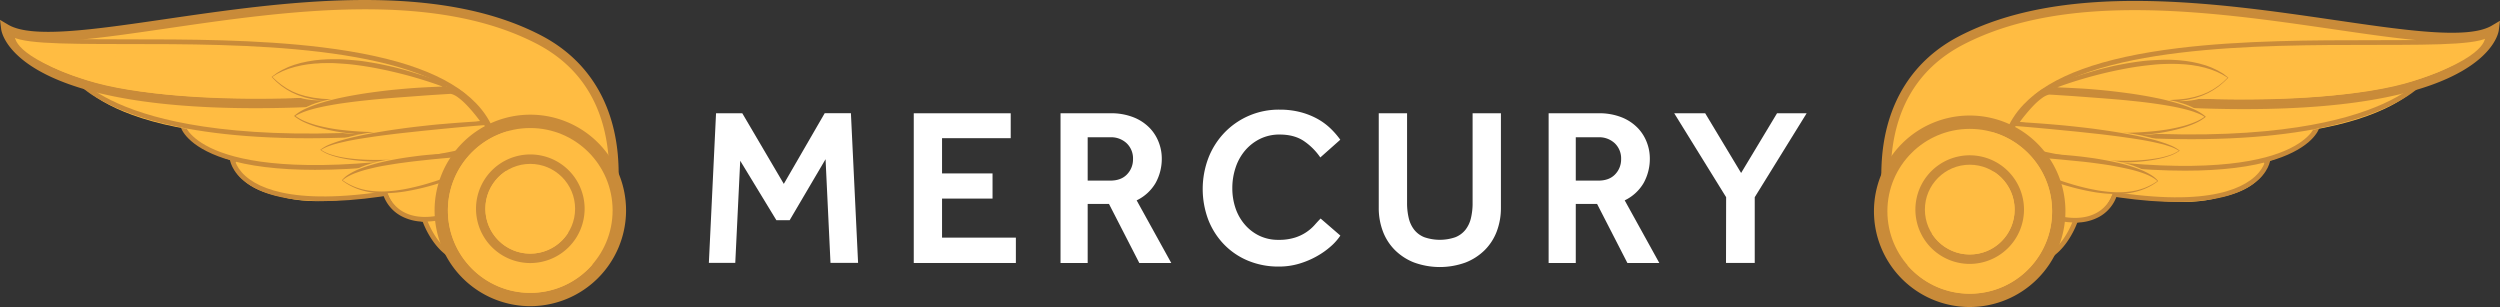 <svg xmlns="http://www.w3.org/2000/svg" viewBox="0 0 1589.23 195.15"><rect x="0" y="0" width="1589.23" height="195.15" fill="#333333" stroke="none"/><defs><style>.cls-1{fill:#fff;}.cls-2{fill:#ffbc42;}.cls-3{fill:#c98b39;}</style></defs><title>Mercury-white-text</title><g id="Layer_4" data-name="Layer 4"><path class="cls-1" d="M621.06,487.11h16.69L664.14,532l26-44.94H706.8l4.56,95.15H693.82l-3.14-65.91-22.83,38.8h-8.42l-23-37.81-3.14,64.91H616.5Z" transform="translate(-165.88 -415.1)"/><path class="cls-1" d="M746.75,487.11h61.63v15.83H764.73v22.4h32.1v16h-32.1v24.82h46.93v16.12H746.75Z" transform="translate(-165.88 -415.1)"/><path class="cls-1" d="M840.05,487.11h31.53a38.47,38.47,0,0,1,15.26,2.71A29.18,29.18,0,0,1,897,496.74a27.07,27.07,0,0,1,5.63,9.2,28.41,28.41,0,0,1,1.78,9.56,31.69,31.69,0,0,1-3.92,15.91,27.9,27.9,0,0,1-12.05,11.06l22,39.8H890.12l-19.26-37.52H857.31v37.52H840.05Zm31.67,42.8q6.85,0,10.63-4a13.6,13.6,0,0,0,3.78-9.7,13.26,13.26,0,0,0-4-10,14.37,14.37,0,0,0-10.41-3.85H857.31v27.53Z" transform="translate(-165.88 -415.1)"/><path class="cls-1" d="M1017.94,564.86a35.21,35.21,0,0,1-5.92,6.71,50.28,50.28,0,0,1-8.92,6.35,54.53,54.53,0,0,1-11.27,4.78,44.66,44.66,0,0,1-13,1.85,50.06,50.06,0,0,1-19.54-3.71A45.38,45.38,0,0,1,944,570.49a47.23,47.23,0,0,1-10-15.62,55.73,55.73,0,0,1,0-39.23,48.72,48.72,0,0,1,10.06-16,47.79,47.79,0,0,1,35.31-14.84,51.7,51.7,0,0,1,12.84,1.5,47,47,0,0,1,10.63,4.07,39.77,39.77,0,0,1,8.49,6.06,51.31,51.31,0,0,1,6.56,7.49l-12.7,11.27a39.41,39.41,0,0,0-10.63-10.56q-6.07-4-15.19-4a27.69,27.69,0,0,0-12.55,2.78,29.66,29.66,0,0,0-9.49,7.42,32.44,32.44,0,0,0-6,10.84,41,41,0,0,0-2.07,13.05,39.05,39.05,0,0,0,2.07,12.84A31.08,31.08,0,0,0,957.32,558a28.3,28.3,0,0,0,9.2,7,27.5,27.5,0,0,0,12.05,2.57,33.88,33.88,0,0,0,10.49-1.43,27.89,27.89,0,0,0,12.55-8.06q2.07-2.35,3.78-4.07Z" transform="translate(-165.88 -415.1)"/><path class="cls-1" d="M1042.34,487.11h18V544a41,41,0,0,0,1.07,9.77,19.12,19.12,0,0,0,3.5,7.42,15.47,15.47,0,0,0,6.42,4.71,30.35,30.35,0,0,0,19.69,0,15.51,15.51,0,0,0,6.42-4.71,19.17,19.17,0,0,0,3.5-7.42A41,41,0,0,0,1102,544V487.11h18v60.06a41.91,41.91,0,0,1-2.57,14.84,33.51,33.51,0,0,1-7.56,11.91,35.77,35.77,0,0,1-12.2,8,47.89,47.89,0,0,1-33,0,35.73,35.73,0,0,1-12.2-8,33.47,33.47,0,0,1-7.56-11.91,41.91,41.91,0,0,1-2.57-14.84Z" transform="translate(-165.88 -415.1)"/><path class="cls-1" d="M1150.33,487.11h31.53a38.47,38.47,0,0,1,15.26,2.71,29.17,29.17,0,0,1,10.13,6.92,27.09,27.09,0,0,1,5.63,9.2,28.41,28.41,0,0,1,1.78,9.56,31.69,31.69,0,0,1-3.92,15.91,27.9,27.9,0,0,1-12.05,11.06l22,39.8H1200.4l-19.26-37.52h-13.55v37.52h-17.26Zm31.67,42.8q6.85,0,10.63-4a13.6,13.6,0,0,0,3.78-9.7,13.26,13.26,0,0,0-4-10,14.37,14.37,0,0,0-10.41-3.85h-14.41v27.53Z" transform="translate(-165.88 -415.1)"/><path class="cls-1" d="M1263.17,540.46l-33-53.35h19.69l22.83,37.95,22.83-37.95h18.83l-33,53.35v41.8h-18.26Z" transform="translate(-165.88 -415.1)"/></g><g id="Circle"><path class="cls-2" d="M455.87,529l11.59-20.71-152.8,11s2.78,44,141.22,9.72" transform="translate(-165.88 -415.1)"/><path class="cls-2" d="M315.92,517.35s26.52,11.28,147.71,2.75c0,0-76.36,32.53-118.85,20C306.86,528.95,315.92,517.35,315.92,517.35Z" transform="translate(-165.88 -415.1)"/><path class="cls-2" d="M284.57,497s9.84,43.2,174.48,15.17l-10.59-32.54Z" transform="translate(-165.88 -415.1)"/><path class="cls-2" d="M284.57,497s66.63,21.75,178.19,11.58c0,0-101.84,22.17-144.94,9.87C285.41,509.25,284.57,497,284.57,497Z" transform="translate(-165.88 -415.1)"/><path class="cls-3" d="M366.13,523.07c-23.2,0-42.41-2.35-57.1-7.06-24.35-7.81-28-19.34-28.14-19.82l2.87-.86c0,.11,3.63,10.78,26.88,18,21.67,6.77,65.15,11.84,149.24-2.47l.5,3C424.35,520,392.64,523.07,366.13,523.07Z" transform="translate(-165.88 -415.1)"/><path class="cls-3" d="M371.62,542.94c-25.67,0-40.36-5.33-48.77-11.35-10.13-7.25-10.92-15.31-10.95-15.65l3-.25-1.49.13,1.49-.14c0,.07.79,7.17,9.88,13.59,14.65,10.36,49.23,18.47,130.74-1.74l.72,2.91C419.49,539.56,392.07,542.94,371.62,542.94Z" transform="translate(-165.88 -415.1)"/><path class="cls-2" d="M215,465.51s29.73,56,239.2,29.74L449,459l-234,6.51" transform="translate(-165.88 -415.1)"/><path class="cls-2" d="M218.65,469.12s93.52,29.17,257.18,19.14c0,0-144,24.16-206.86,3.7C221.69,476.57,218.65,469.12,218.65,469.12Z" transform="translate(-165.88 -415.1)"/><path class="cls-3" d="M362.33,503c-47.06,0-79-5.4-99.86-11.27-37.64-10.61-48.24-24.78-48.67-25.38l2.43-1.76c.1.14,10.7,14.11,47.61,24.41,34.13,9.52,98.33,17.74,210.34,2.8l.4,3C430,500.76,393,503,362.33,503Z" transform="translate(-165.88 -415.1)"/><path class="cls-2" d="M411.74,536.83s5.49,26,41.41,14.74c0,0,27.81-28.77,12.77-31.2S416.63,527.27,411.74,536.83Z" transform="translate(-165.88 -415.1)"/><path class="cls-2" d="M412.55,532.56s12.58,25.29,80-.6c0,0-41.92,35-65.63,21.17C409.12,542.76,412.55,532.56,412.55,532.56Z" transform="translate(-165.88 -415.1)"/><path class="cls-2" d="M436,555.39s9.45,28.26,31.47,25c0,0,19.65-32.2-7.32-28.53S436,555.39,436,555.39Z" transform="translate(-165.88 -415.1)"/><path class="cls-2" d="M551.81,560.44s24.73-85-43.68-120.35c-110.08-56.84-297.88,17.3-338.51-6.69,0,0,14.66,68.84,284.59,38.66C454.21,472.07,502.93,555,551.81,560.44Z" transform="translate(-165.88 -415.1)"/><path class="cls-3" d="M554,563.7l-2.51-.28c-46.56-5.15-96.6-75.27-104.6-86.89-47,5.2-86.1,7.35-118.66,7.35C175,483.89,167,436.24,166.64,433.78l-.76-6.06,5.26,3.11c15,8.83,54.16,3.1,99.56-3.53,37.32-5.45,79.63-11.63,121.45-12.16,48.73-.61,87.12,6.68,117.35,22.29,28.93,14.94,45.91,41.15,49.1,75.81a142.07,142.07,0,0,1-3.92,48ZM449.83,470.17l1,1.52c.53.79,52.43,77.7,98.73,85.42a140.94,140.94,0,0,0,3.05-43.5c-3.08-32.89-18.52-56.73-45.87-70.85-66.24-34.2-159.92-20.52-235.19-9.53-42.39,6.19-77,11.24-96.21,5.77,3.92,6,13.21,15.41,35,23.46C243,474.54,310.75,485.72,448,470.37Z" transform="translate(-165.88 -415.1)"/><path class="cls-2" d="M175.45,438.35s149.06,33.67,257.16,32c1,4.4-149.16,16.08-212-4.39C173.28,450.54,175.45,438.35,175.45,438.35Z" transform="translate(-165.88 -415.1)"/><path class="cls-2" d="M338.79,464c15.41,15.41,15.87,20.64,92.49,7.39l1.16-4.92S372.75,438.69,338.79,464Z" transform="translate(-165.88 -415.1)"/><path class="cls-2" d="M338.79,463.12c15.41,15.41,32.94,21.48,109.55,8.23l-7.29-5.84-45.37-9.28L409.33,468S355.59,467,338.79,463.12Z" transform="translate(-165.88 -415.1)"/><path class="cls-3" d="M339,464l2.47,2.29c.88.79,1.83,1.5,2.74,2.25l.69.55.74.49,1.47,1a26.17,26.17,0,0,0,3.05,1.79l1.56.84,1.63.68a28.9,28.9,0,0,0,3.3,1.26l3.38,1,3.46.72c.58.11,1.15.25,1.73.34l1.76.22,3.51.44c2.36.13,4.72.31,7.08.37s4.73,0,7.09,0l7.09-.33,7.08-.57c2.36-.16,4.71-.48,7.07-.73s4.71-.49,7.06-.84l7-1c2.35-.3,4.69-.71,7-1.06l7-1.11,14-2.43-1,1.18,0-2.15.76,1.12c-4.36-1.66-8.85-3.15-13.34-4.54-2.25-.69-4.5-1.36-6.77-2s-4.54-1.23-6.82-1.81-4.56-1.12-6.85-1.65-4.59-1-6.89-1.46-4.61-.9-6.92-1.28l-3.47-.56-3.48-.48c-2.32-.29-4.65-.6-7-.78s-4.67-.33-7-.47-4.68-.15-7-.06c-1.17,0-2.34,0-3.5.13s-2.34.1-3.5.23l-3.48.38c-1.15.17-2.3.38-3.46.57s-2.28.5-3.42.74c-.57.14-1.14.25-1.7.41l-1.67.51a30.21,30.21,0,0,0-3.32,1.11l-1.64.64-.82.32-.79.39c-1,.53-2.12,1-3.14,1.59Zm-.48,0,3-2.22c1-.67,2-1.22,3.07-1.84l.78-.45.81-.38,1.62-.77a31.21,31.21,0,0,1,3.32-1.37l1.69-.62c.57-.19,1.15-.34,1.72-.51,1.15-.31,2.29-.71,3.47-.93s2.34-.52,3.51-.76l3.55-.57c1.18-.19,2.38-.27,3.57-.41s2.38-.21,3.58-.27c2.39-.17,4.78-.16,7.17-.18s4.78.12,7.16.3,4.76.39,7.13.63,4.73.61,7.08,1,4.7.79,7,1.25,4.66,1,7,1.52,4.62,1.13,6.92,1.75,4.58,1.27,6.86,2,4.54,1.4,6.8,2.14c4.52,1.5,9,3.07,13.42,4.87l.77.31v.82l0,2.15v1l-1,.15-14.1,2.22-7.07,1c-2.36.32-4.71.69-7.07,1l-7.09.86c-2.36.31-4.74.49-7.1.73s-4.73.5-7.12.62l-7.13.46-7.15.18c-2.38,0-4.77-.08-7.16-.12s-4.77-.34-7.14-.52l-3.55-.52-1.77-.26c-.59-.1-1.17-.26-1.75-.38l-3.5-.8-3.42-1.11a29.54,29.54,0,0,1-3.32-1.35l-1.64-.72-1.56-.88a26.65,26.65,0,0,1-3.05-1.87l-1.47-1-.73-.52-.69-.57c-.9-.78-1.85-1.51-2.72-2.33Z" transform="translate(-165.88 -415.1)"/><path class="cls-2" d="M353.26,488.78c13.33,11,45.58,17.5,100.34,5.22l-18.73-17.3S368.7,470,353.26,488.78Z" transform="translate(-165.88 -415.1)"/><path class="cls-2" d="M353.26,488.78c13.33,11,63.56,17.62,121.11,4.55l-20.16-21.27L409.72,474,425,489.27S387.61,492.83,353.26,488.78Z" transform="translate(-165.88 -415.1)"/><path class="cls-3" d="M353.71,488.8a29.29,29.29,0,0,0,6.35,3.51,60.38,60.38,0,0,0,7.26,2.44,111.31,111.31,0,0,0,15.07,2.87A207.11,207.11,0,0,0,413.08,499a322.38,322.38,0,0,0,60.9-7.53l-1.22,3c-1.52-2.19-3.18-4.38-4.88-6.48s-3.47-4.15-5.33-6.07a41.14,41.14,0,0,0-5.88-5.17,13.8,13.8,0,0,0-3.1-1.67,4.87,4.87,0,0,0-1.38-.3c-.24,0-1.13.05-1.77.09-5.49.36-11,.68-16.46,1.09l-16.43,1.22c-5.47.45-10.94.87-16.4,1.45-2.73.28-5.46.56-8.18.88s-5.44.69-8.15,1.06-5.42.8-8.11,1.28-5.38,1-8,1.61a78.44,78.44,0,0,0-7.88,2.16c-1.29.44-2.56.93-3.79,1.49A23,23,0,0,0,353.71,488.8Zm-.61-.21a28.85,28.85,0,0,1,7.12-4.42,76,76,0,0,1,7.8-3.06,150.17,150.17,0,0,1,16.15-4.2c2.72-.58,5.45-1.07,8.18-1.54s5.47-.92,8.22-1.3c5.49-.76,11-1.47,16.5-2s11-1,16.55-1.31,11.05-.58,16.57-.72c.73,0,1.23-.08,2.36,0a9.52,9.52,0,0,1,2.63.65,18.24,18.24,0,0,1,4.1,2.35,46.41,46.41,0,0,1,6.37,5.9c1.92,2.09,3.7,4.27,5.41,6.49s3.33,4.48,4.9,6.85l1.61,2.43-2.84.55q-15.24,2.95-30.69,4.55-7.72.79-15.47,1.2c-5.16.27-10.33.42-15.51.39a209,209,0,0,1-30.91-2.31A112.51,112.51,0,0,1,367,495.69a61.22,61.22,0,0,1-7.29-2.7,29.26,29.26,0,0,1-6.66-4l-.23-.19Z" transform="translate(-165.88 -415.1)"/><path class="cls-2" d="M369.76,510.35c12.18,9.2,38.27,11.32,88.31-.67L456.3,496.8S389.3,493.63,369.76,510.35Z" transform="translate(-165.88 -415.1)"/><path class="cls-2" d="M368.31,510.35c12.18,9.2,60.63,12.2,110.45-2.84l-4.47-14.66-42.64,3.94,10.43,12.08S404.69,510.82,368.31,510.35Z" transform="translate(-165.88 -415.1)"/><path class="cls-3" d="M370,510.35a24.53,24.53,0,0,0,6.18,2.94,55.63,55.63,0,0,0,6.9,1.74c2.33.45,4.69.77,7.05,1,1.18.14,2.37.22,3.55.33l3.56.22c4.75.23,9.51.24,14.27.07,2.38-.08,4.75-.22,7.13-.37s4.74-.37,7.11-.62,4.73-.5,7.09-.82,4.71-.65,7.06-1,4.69-.77,7-1.21,4.67-.91,7-1.39,4.64-1,7-1.58,4.61-1.15,6.91-1.76,4.58-1.25,6.86-1.94,4.54-1.4,6.81-2.1l-.64,1.76L473.27,494l1.18.6c-8.83.66-17.67,1.49-26.5,2.34l-13.24,1.32-13.22,1.43c-4.4.49-8.8,1.05-13.19,1.62q-3.29.44-6.58.93t-6.56,1c-2.18.35-4.36.76-6.53,1.17s-4.32.92-6.47,1.42c-1.08.24-2.13.55-3.21.83s-2.11.65-3.16,1A27.54,27.54,0,0,0,370,510.35Zm-.38-.12a24.49,24.49,0,0,1,5.84-3.33c1-.4,2.08-.83,3.14-1.2s2.11-.74,3.18-1.06c2.13-.68,4.3-1.23,6.46-1.79s4.34-1,6.52-1.5,4.36-.91,6.55-1.34,4.38-.79,6.58-1.16q6.59-1.11,13.21-2c4.41-.62,8.83-1.14,13.25-1.63s8.85-1,13.28-1.32c8.86-.78,17.73-1.39,26.62-1.89l.78,0,.4.64,7.38,11.75.83,1.33-1.47.43c-2.3.68-4.58,1.39-6.9,2s-4.62,1.26-6.94,1.85-4.65,1.15-7,1.66-4.68,1-7,1.49-4.7.91-7.06,1.3-4.73.77-7.09,1.11-4.74.65-7.12.91-4.76.5-7.15.71-4.77.34-7.16.47-4.78.19-7.18.23c-4.79.07-9.57,0-14.35-.37l-3.58-.3c-1.19-.14-2.38-.25-3.57-.41-2.37-.31-4.74-.69-7.08-1.19a56.13,56.13,0,0,1-6.93-1.9,24.51,24.51,0,0,1-6.41-3.24l-.16-.12Z" transform="translate(-165.88 -415.1)"/><path class="cls-2" d="M383.44,529.68c12.11,8.85,34,13.29,80.19-6.71l-4.16-9.48S397.44,510.8,383.44,529.68Z" transform="translate(-165.88 -415.1)"/><path class="cls-2" d="M383.44,529.68c12.11,8.85,34,13.29,80.19-6.71l-3.5-10.59-15.6,3.79,7.63,8.91S398.45,529.68,383.44,529.68Z" transform="translate(-165.88 -415.1)"/><path class="cls-3" d="M383.69,529.67a37.79,37.79,0,0,0,8.76,4.6,39.49,39.49,0,0,0,4.84,1.41,44,44,0,0,0,5,.82c1.67.2,3.35.27,5,.32s3.36,0,5-.12,3.36-.26,5-.47,3.33-.47,5-.75,3.31-.62,5-1,3.29-.75,4.92-1.17,3.26-.87,4.88-1.34,3.23-1,4.84-1.48q4.82-1.55,9.57-3.32c1.59-.57,3.16-1.2,4.74-1.8l4.71-1.88-.71,1.27-2.06-11,1.33,1.07c-6.51.38-13,1-19.55,1.64l-9.75,1.06c-3.25.37-6.49.81-9.72,1.24s-6.46,1-9.67,1.52-6.41,1.21-9.58,2c-1.58.38-3.16.79-4.71,1.25s-3.09,1-4.61,1.55a35.17,35.17,0,0,0-4.43,2A18.07,18.07,0,0,0,383.69,529.67Zm-.36-.08a16.29,16.29,0,0,1,3.73-3.32,36.2,36.2,0,0,1,4.35-2.46c1.5-.73,3-1.34,4.6-1.93s3.13-1.1,4.71-1.59c3.16-1,6.37-1.81,9.6-2.53s6.47-1.34,9.73-1.89,6.52-1,9.79-1.43,6.55-.78,9.83-1.05,6.57-.54,9.86-.72,6.57-.36,9.88-.46l1.15,0,.18,1.11,1.79,11.09.15.95-.86.33-4.78,1.8c-1.6.57-3.2,1.17-4.81,1.71q-4.82,1.68-9.72,3.14a149.48,149.48,0,0,1-19.92,4.6c-1.69.24-3.38.46-5.09.62s-3.41.27-5.11.33-3.42,0-5.13,0-3.41-.22-5.11-.46a44.82,44.82,0,0,1-5-1,40.13,40.13,0,0,1-4.88-1.57,38.3,38.3,0,0,1-8.89-5l-.13-.1Z" transform="translate(-165.88 -415.1)"/><path class="cls-3" d="M483.32,520.44l-3-.13c.64-14.52-4-27.09-13.82-37.34-38.1-39.84-147.57-39.86-220-39.87-45.74,0-69.86-.3-75.31-6.4l2.24-2c4.81,5.39,36.44,5.39,73.07,5.4,36.94,0,82.9,0,124.16,5.07,48.67,6,80.73,17.65,98,35.73C479.07,491.76,484,505.07,483.32,520.44Z" transform="translate(-165.88 -415.1)"/><path class="cls-3" d="M464,582.18c-20.41,0-29.36-26-29.46-26.31l2.84-1c.09.27,9.32,27,29.83,24l.43,3A25.21,25.21,0,0,1,464,582.18Z" transform="translate(-165.88 -415.1)"/><path class="cls-3" d="M436,556a30.81,30.81,0,0,1-15.16-3.6,24.27,24.27,0,0,1-11.5-13.89l2.9-.76a21.64,21.64,0,0,0,10.11,12.06c7.54,4.15,17.75,4.25,30.34.3l.9,2.86A59.33,59.33,0,0,1,436,556Z" transform="translate(-165.88 -415.1)"/><path class="cls-3" d="M503,609.72a60.86,60.86,0,1,1,60.86-60.86A60.93,60.93,0,0,1,503,609.72ZM503,505a43.86,43.86,0,1,0,43.86,43.86A43.91,43.91,0,0,0,503,505Z" transform="translate(-165.88 -415.1)"/><circle class="cls-2" cx="337.07" cy="133.75" r="52.36"/><path class="cls-2" d="M540.27,583.65a52.36,52.36,0,0,1-51.55-85.1,52.36,52.36,0,1,0,54,84.47Q541.51,583.36,540.27,583.65Z" transform="translate(-165.88 -415.1)"/><path class="cls-3" d="M503,582.32a34.52,34.52,0,1,1,34.52-34.52A34.56,34.56,0,0,1,503,582.32Zm0-57a22.52,22.52,0,1,0,22.52,22.52A22.55,22.55,0,0,0,503,525.28Z" transform="translate(-165.88 -415.1)"/><circle class="cls-2" cx="337.07" cy="132.7" r="28.52"/><path class="cls-2" d="M512.2,567.08a28.52,28.52,0,0,1-24.25-43.53,28.52,28.52,0,1,0,39.26,39.26A28.38,28.38,0,0,1,512.2,567.08Z" transform="translate(-165.88 -415.1)"/><path class="cls-2" d="M1465.13,529.53l-11.59-20.71,152.8,11s-2.78,44-141.22,9.72" transform="translate(-165.88 -415.1)"/><path class="cls-2" d="M1605.08,517.89s-26.52,11.28-147.71,2.75c0,0,76.36,32.53,118.85,20C1614.14,529.48,1605.08,517.89,1605.08,517.89Z" transform="translate(-165.88 -415.1)"/><path class="cls-2" d="M1636.43,497.58s-9.84,43.2-174.48,15.17l10.59-32.54Z" transform="translate(-165.88 -415.1)"/><path class="cls-2" d="M1636.43,497.58s-66.63,21.75-178.19,11.58c0,0,101.84,22.17,144.94,9.87C1635.59,509.78,1636.43,497.58,1636.43,497.58Z" transform="translate(-165.88 -415.1)"/><path class="cls-3" d="M1554.87,523.6c-26.52,0-58.22-3.07-94.26-9.21l.5-3c84.09,14.31,127.57,9.24,149.24,2.47,23.25-7.27,26.85-17.94,26.88-18l2.87.86c-.14.49-3.8,12-28.14,19.82C1597.29,521.25,1578.06,523.6,1554.87,523.6Z" transform="translate(-165.88 -415.1)"/><path class="cls-3" d="M1549.38,543.48c-20.45,0-47.86-3.38-84.61-12.49l.72-2.91c81.76,20.27,116.32,12.07,130.91,1.61,9-6.45,9.7-13.39,9.71-13.46l3,.25c0,.34-.82,8.4-10.95,15.65C1589.74,538.15,1575,543.48,1549.38,543.48Z" transform="translate(-165.88 -415.1)"/><path class="cls-2" d="M1706,466.05s-29.73,56-239.2,29.74l5.21-36.25,234,6.51" transform="translate(-165.88 -415.1)"/><path class="cls-2" d="M1702.35,469.66s-93.52,29.17-257.18,19.14c0,0,144,24.16,206.86,3.7C1699.31,477.11,1702.35,469.66,1702.35,469.66Z" transform="translate(-165.88 -415.1)"/><path class="cls-3" d="M1558.67,503.59c-30.65,0-67.69-2.29-112.24-8.23l.4-3c112.44,15,176.75,6.67,210.89-3,36.64-10.33,47-24.12,47.06-24.25l2.43,1.76c-.43.6-11,14.77-48.67,25.38C1637.69,498.19,1605.73,503.59,1558.67,503.59Z" transform="translate(-165.88 -415.1)"/><path class="cls-2" d="M1509.26,537.37s-5.49,26-41.41,14.74c0,0-27.81-28.77-12.77-31.2S1504.37,527.81,1509.26,537.37Z" transform="translate(-165.88 -415.1)"/><path class="cls-2" d="M1508.45,533.09s-12.58,25.29-80-.6c0,0,41.92,35,65.63,21.17C1511.88,543.3,1508.45,533.09,1508.45,533.09Z" transform="translate(-165.88 -415.1)"/><path class="cls-2" d="M1485,555.93s-9.45,28.26-31.47,25c0,0-19.65-32.2,7.32-28.53S1485,555.93,1485,555.93Z" transform="translate(-165.88 -415.1)"/><path class="cls-2" d="M1369.19,561s-24.73-85,43.68-120.35c110.08-56.84,297.88,17.3,338.51-6.69,0,0-14.66,68.84-284.59,38.66C1466.79,472.6,1418.07,555.58,1369.19,561Z" transform="translate(-165.88 -415.1)"/><path class="cls-3" d="M1367,564.24l-.7-2.42a142.08,142.08,0,0,1-3.92-48c3.2-34.66,20.18-60.87,49.1-75.81,30.24-15.61,68.63-22.9,117.35-22.29,41.82.53,84.13,6.7,121.45,12.16,45.4,6.63,84.61,12.36,99.56,3.53l5.26-3.11-.76,6.06c-.31,2.45-8.43,50.1-161.58,50.11-32.57,0-71.65-2.15-118.66-7.35-8,11.62-58,81.74-104.6,86.89Zm155.92-142.69c-39.16,0-77,5.41-108.69,21.75-27.4,14.15-42.84,38-45.88,71a140.61,140.61,0,0,0,3.07,43.31c46.3-7.72,98.2-84.63,98.73-85.42l1-1.52,1.81.2c138.84,15.52,206.7,4,239.18-8.48,20.67-7.91,29.63-17.05,33.46-22.89-19.22,5.47-53.81.42-96.2-5.77C1610.11,428,1565.76,421.55,1522.94,421.55Z" transform="translate(-165.88 -415.1)"/><path class="cls-2" d="M1745.55,438.89s-149.06,33.67-257.16,32c-1,4.4,149.16,16.08,212-4.39C1747.72,451.08,1745.55,438.89,1745.55,438.89Z" transform="translate(-165.88 -415.1)"/><path class="cls-2" d="M1582.21,464.5c-15.41,15.41-15.87,20.64-92.49,7.39l-1.16-4.92S1548.25,439.23,1582.21,464.5Z" transform="translate(-165.88 -415.1)"/><path class="cls-2" d="M1582.21,463.66c-15.41,15.41-32.94,21.48-109.55,8.23l7.29-5.84,45.37-9.28-13.64,11.75S1565.41,467.57,1582.21,463.66Z" transform="translate(-165.88 -415.1)"/><path class="cls-3" d="M1582.44,464.49l-2.69,2.6c-.87.81-1.81,1.55-2.72,2.33l-.69.57-.73.52-1.47,1a26.65,26.65,0,0,1-3.05,1.87l-1.56.88-1.64.72a29.54,29.54,0,0,1-3.32,1.35l-3.42,1.11-3.5.8c-.58.13-1.16.28-1.75.38l-1.77.26-3.55.52c-2.38.19-4.76.41-7.14.52s-4.77.13-7.16.12l-7.15-.18-7.13-.46c-2.38-.12-4.74-.4-7.12-.62s-4.75-.42-7.1-.73l-7.09-.86c-2.37-.26-4.72-.63-7.07-1l-7.07-1-14.1-2.22-1-.15v-1l0-2.15v-.82l.77-.31c4.44-1.79,8.91-3.37,13.42-4.87,2.26-.74,4.52-1.47,6.8-2.14s4.56-1.35,6.86-2,4.61-1.19,6.92-1.75,4.64-1.08,7-1.52,4.68-.88,7-1.25,4.71-.7,7.08-1,4.74-.5,7.13-.63,4.77-.24,7.16-.3,4.78,0,7.17.18c1.19.06,2.39.11,3.58.27s2.38.22,3.57.41l3.55.57c1.17.23,2.34.51,3.51.76s2.31.63,3.47.93c.57.17,1.15.32,1.72.51l1.69.62a31.21,31.21,0,0,1,3.32,1.37l1.62.77.81.38.78.45c1,.62,2.08,1.17,3.07,1.84Zm-.48,0-2.86-1.74c-1-.59-2.1-1.06-3.14-1.59l-.79-.39-.82-.32-1.64-.64a30.21,30.21,0,0,0-3.32-1.11l-1.67-.51c-.56-.16-1.14-.27-1.7-.41-1.14-.24-2.26-.58-3.42-.74s-2.3-.4-3.46-.57l-3.48-.38c-1.16-.13-2.33-.15-3.5-.23s-2.33-.11-3.5-.13c-2.34-.08-4.68,0-7,.06s-4.67.23-7,.47-4.66.49-7,.78l-3.48.48-3.47.56c-2.31.38-4.62.82-6.92,1.28s-4.6.94-6.89,1.46-4.58,1.06-6.85,1.65-4.55,1.17-6.82,1.81-4.52,1.3-6.77,2c-4.49,1.39-9,2.88-13.34,4.54l.76-1.12,0,2.15-1-1.18,14,2.43,7,1.11c2.34.36,4.68.76,7,1.06l7,1c2.35.35,4.71.56,7.06.84s4.71.57,7.07.73l7.08.57,7.09.33c2.36.06,4.73,0,7.09,0s4.72-.24,7.08-.37L1554,478l1.76-.22c.58-.09,1.16-.23,1.73-.34l3.46-.72,3.38-1a28.9,28.9,0,0,0,3.3-1.26l1.63-.68,1.56-.84a26.17,26.17,0,0,0,3.05-1.79l1.47-1,.74-.49.69-.55c.91-.75,1.86-1.45,2.74-2.25Z" transform="translate(-165.88 -415.1)"/><path class="cls-2" d="M1567.74,489.32c-13.33,11-45.58,17.5-100.34,5.22l18.73-17.3S1552.3,470.54,1567.74,489.32Z" transform="translate(-165.88 -415.1)"/><path class="cls-2" d="M1567.74,489.32c-13.33,11-63.56,17.62-121.11,4.55l20.16-21.27,44.48,1.91L1496,489.81S1533.39,493.37,1567.74,489.32Z" transform="translate(-165.88 -415.1)"/><path class="cls-3" d="M1567.89,489.52a29.26,29.26,0,0,1-6.66,4,61.23,61.23,0,0,1-7.29,2.7,112.51,112.51,0,0,1-15.14,3.38,209,209,0,0,1-30.91,2.31c-5.17,0-10.34-.12-15.51-.39s-10.32-.68-15.47-1.2q-15.44-1.58-30.69-4.55l-2.84-.55,1.61-2.43c1.57-2.37,3.2-4.62,4.9-6.85s3.49-4.4,5.41-6.49a46.41,46.41,0,0,1,6.37-5.9,18.24,18.24,0,0,1,4.1-2.35,9.52,9.52,0,0,1,2.63-.65c1.13-.07,1.63,0,2.36,0,5.52.14,11,.42,16.57.72s11,.76,16.55,1.31,11,1.25,16.5,2c2.74.39,5.48.84,8.22,1.3s5.47,1,8.18,1.54a150.17,150.17,0,0,1,16.15,4.2,76,76,0,0,1,7.8,3.06,28.85,28.85,0,0,1,7.12,4.42l.23.2Zm-.61-.18a23,23,0,0,0-3.28-1.76c-1.24-.56-2.51-1-3.79-1.49a78.43,78.43,0,0,0-7.88-2.16c-2.66-.63-5.34-1.15-8-1.61s-5.4-.9-8.11-1.28-5.43-.74-8.15-1.06-5.45-.6-8.18-.88c-5.45-.58-10.93-1-16.4-1.45L1487,476.42c-5.48-.41-11-.73-16.46-1.09-.64,0-1.53-.11-1.77-.09a4.86,4.86,0,0,0-1.38.3,13.8,13.8,0,0,0-3.1,1.67,41.13,41.13,0,0,0-5.88,5.17c-1.86,1.92-3.63,4-5.33,6.07s-3.35,4.29-4.88,6.48l-1.22-3a322.38,322.38,0,0,0,60.9,7.53,207.11,207.11,0,0,0,30.68-1.34,111.32,111.32,0,0,0,15.07-2.87,60.38,60.38,0,0,0,7.26-2.44A29.29,29.29,0,0,0,1567.29,489.34Z" transform="translate(-165.88 -415.1)"/><path class="cls-2" d="M1551.24,510.89c-12.18,9.2-38.27,11.32-88.31-.67l1.77-12.89S1531.7,494.17,1551.24,510.89Z" transform="translate(-165.88 -415.1)"/><path class="cls-2" d="M1552.69,510.89c-12.18,9.2-60.63,12.2-110.45-2.84l4.47-14.66,42.64,3.94-10.43,12.08S1516.31,511.36,1552.69,510.89Z" transform="translate(-165.88 -415.1)"/><path class="cls-3" d="M1551.33,511a24.51,24.51,0,0,1-6.41,3.24,56.14,56.14,0,0,1-6.93,1.9c-2.34.5-4.71.87-7.08,1.19-1.19.16-2.38.27-3.57.41l-3.58.3c-4.78.33-9.56.43-14.35.37-2.39,0-4.78-.12-7.18-.23s-4.78-.28-7.16-.47-4.77-.42-7.15-.71-4.75-.58-7.12-.91-4.74-.7-7.09-1.11-4.71-.84-7.06-1.3-4.69-1-7-1.49-4.66-1.09-7-1.66-4.64-1.19-6.94-1.85-4.6-1.34-6.9-2l-1.47-.43.83-1.33,7.38-11.75.4-.64.78,0c8.89.5,17.76,1.11,26.62,1.9,4.43.37,8.86.83,13.28,1.32s8.84,1,13.25,1.63,8.82,1.25,13.21,2c2.2.37,4.39.75,6.58,1.16s4.37.86,6.55,1.34,4.35,1,6.52,1.5,4.33,1.11,6.46,1.79c1.07.32,2.12.71,3.18,1.06s2.09.8,3.14,1.2a24.49,24.49,0,0,1,5.84,3.33l.15.12Zm-.37-.12a27.53,27.53,0,0,0-5.76-2.68c-1.06-.32-2.1-.68-3.16-1s-2.13-.59-3.21-.83c-2.15-.5-4.31-1-6.47-1.42s-4.35-.82-6.53-1.17-4.37-.7-6.56-1-4.38-.64-6.58-.93c-4.39-.57-8.79-1.13-13.19-1.62l-13.22-1.43L1473,497.51c-8.83-.85-17.67-1.68-26.5-2.34l1.18-.6-7.6,11.61-.64-1.76c2.27.7,4.52,1.45,6.81,2.1s4.57,1.32,6.86,1.94,4.6,1.21,6.91,1.76,4.63,1.08,7,1.58,4.66,1,7,1.39,4.68.83,7,1.21,4.7.72,7.06,1,4.72.57,7.09.82,4.74.44,7.11.62,4.75.29,7.13.37c4.75.16,9.52.16,14.27-.07l3.56-.22c1.18-.11,2.37-.2,3.55-.33,2.36-.26,4.72-.59,7.05-1a55.63,55.63,0,0,0,6.9-1.74A24.53,24.53,0,0,0,1551,510.89Z" transform="translate(-165.88 -415.1)"/><path class="cls-2" d="M1537.56,530.22c-12.11,8.85-34,13.29-80.19-6.71l4.16-9.48S1523.56,511.34,1537.56,530.22Z" transform="translate(-165.88 -415.1)"/><path class="cls-2" d="M1537.56,530.22c-12.11,8.85-34,13.29-80.19-6.71l3.5-10.59,15.6,3.79-7.63,8.91S1522.55,530.22,1537.56,530.22Z" transform="translate(-165.88 -415.1)"/><path class="cls-3" d="M1537.64,530.35a38.29,38.29,0,0,1-8.89,5,40.13,40.13,0,0,1-4.88,1.57,44.83,44.83,0,0,1-5,1c-1.69.25-3.4.37-5.11.46s-3.42.08-5.13,0-3.41-.17-5.11-.33-3.39-.38-5.08-.62a149.49,149.49,0,0,1-19.92-4.6q-4.9-1.47-9.72-3.14c-1.62-.54-3.21-1.14-4.81-1.71l-4.78-1.8-.86-.33.15-.95,1.79-11.09.18-1.11,1.15,0c3.31.1,6.59.27,9.88.46s6.57.43,9.86.72,6.56.63,9.83,1.05,6.54.86,9.79,1.43,6.5,1.16,9.73,1.89,6.44,1.53,9.6,2.53c1.58.49,3.16,1,4.71,1.59s3.1,1.19,4.6,1.93a36.2,36.2,0,0,1,4.35,2.46,16.29,16.29,0,0,1,3.73,3.32l.1.13Zm-.33-.14a18.07,18.07,0,0,0-3.8-2.69,35.17,35.17,0,0,0-4.43-2c-1.52-.56-3.05-1.09-4.61-1.55s-3.13-.87-4.71-1.25c-3.17-.75-6.37-1.38-9.58-2s-6.44-1.07-9.67-1.52-6.47-.87-9.72-1.24L1481,517c-6.51-.65-13-1.26-19.55-1.64l1.33-1.07-2.06,11L1460,524l4.71,1.88c1.58.6,3.15,1.23,4.74,1.8q4.75,1.77,9.57,3.32c1.61.51,3.22,1,4.84,1.48s3.25.92,4.88,1.34,3.27.81,4.92,1.17,3.3.68,5,1,3.32.55,5,.75,3.35.36,5,.47,3.36.14,5,.12,3.36-.12,5-.32a44,44,0,0,0,5-.82,39.49,39.49,0,0,0,4.84-1.41A37.79,37.79,0,0,0,1537.31,530.2Z" transform="translate(-165.88 -415.1)"/><path class="cls-3" d="M1437.68,521c-.68-15.37,4.25-28.68,14.65-39.55,17.29-18.08,49.35-29.76,98-35.73,41.25-5.06,87.22-5.06,124.16-5.07,36.63,0,68.26,0,73.07-5.4l2.24,2c-5.45,6.11-29.57,6.4-75.31,6.4-72.44,0-181.91,0-220,39.87-9.81,10.26-14.46,22.82-13.82,37.34Z" transform="translate(-165.88 -415.1)"/><path class="cls-3" d="M1457,582.72a25.2,25.2,0,0,1-3.65-.27l.43-3c20.49,3,29.74-23.76,29.83-24l2.84,1C1486.34,556.69,1477.38,582.72,1457,582.72Z" transform="translate(-165.88 -415.1)"/><path class="cls-3" d="M1485,556.57a59.33,59.33,0,0,1-17.59-3l.9-2.86c12.63,4,22.85,3.84,30.4-.33a21.45,21.45,0,0,0,10.05-12l2.9.76a24.26,24.26,0,0,1-11.5,13.89A30.82,30.82,0,0,1,1485,556.57Z" transform="translate(-165.88 -415.1)"/><path class="cls-3" d="M1418,610.26a60.86,60.86,0,1,1,60.86-60.86A60.93,60.93,0,0,1,1418,610.26Zm0-104.73a43.86,43.86,0,1,0,43.86,43.86A43.91,43.91,0,0,0,1418,505.53Z" transform="translate(-165.88 -415.1)"/><circle class="cls-2" cx="1252.16" cy="134.29" r="52.36"/><path class="cls-2" d="M1380.73,584.19a52.36,52.36,0,0,0,51.55-85.1,52.36,52.36,0,1,1-54,84.47Q1379.49,583.9,1380.73,584.19Z" transform="translate(-165.88 -415.1)"/><path class="cls-3" d="M1418,582.86a34.52,34.52,0,1,1,34.52-34.52A34.56,34.56,0,0,1,1418,582.86Zm0-57a22.52,22.52,0,1,0,22.52,22.52A22.55,22.55,0,0,0,1418,525.82Z" transform="translate(-165.88 -415.1)"/><circle class="cls-2" cx="1252.16" cy="133.23" r="28.52"/><path class="cls-2" d="M1408.8,567.62a28.52,28.52,0,0,0,24.25-43.53,28.52,28.52,0,1,1-39.26,39.26A28.38,28.38,0,0,0,1408.8,567.62Z" transform="translate(-165.88 -415.1)"/></g></svg>
